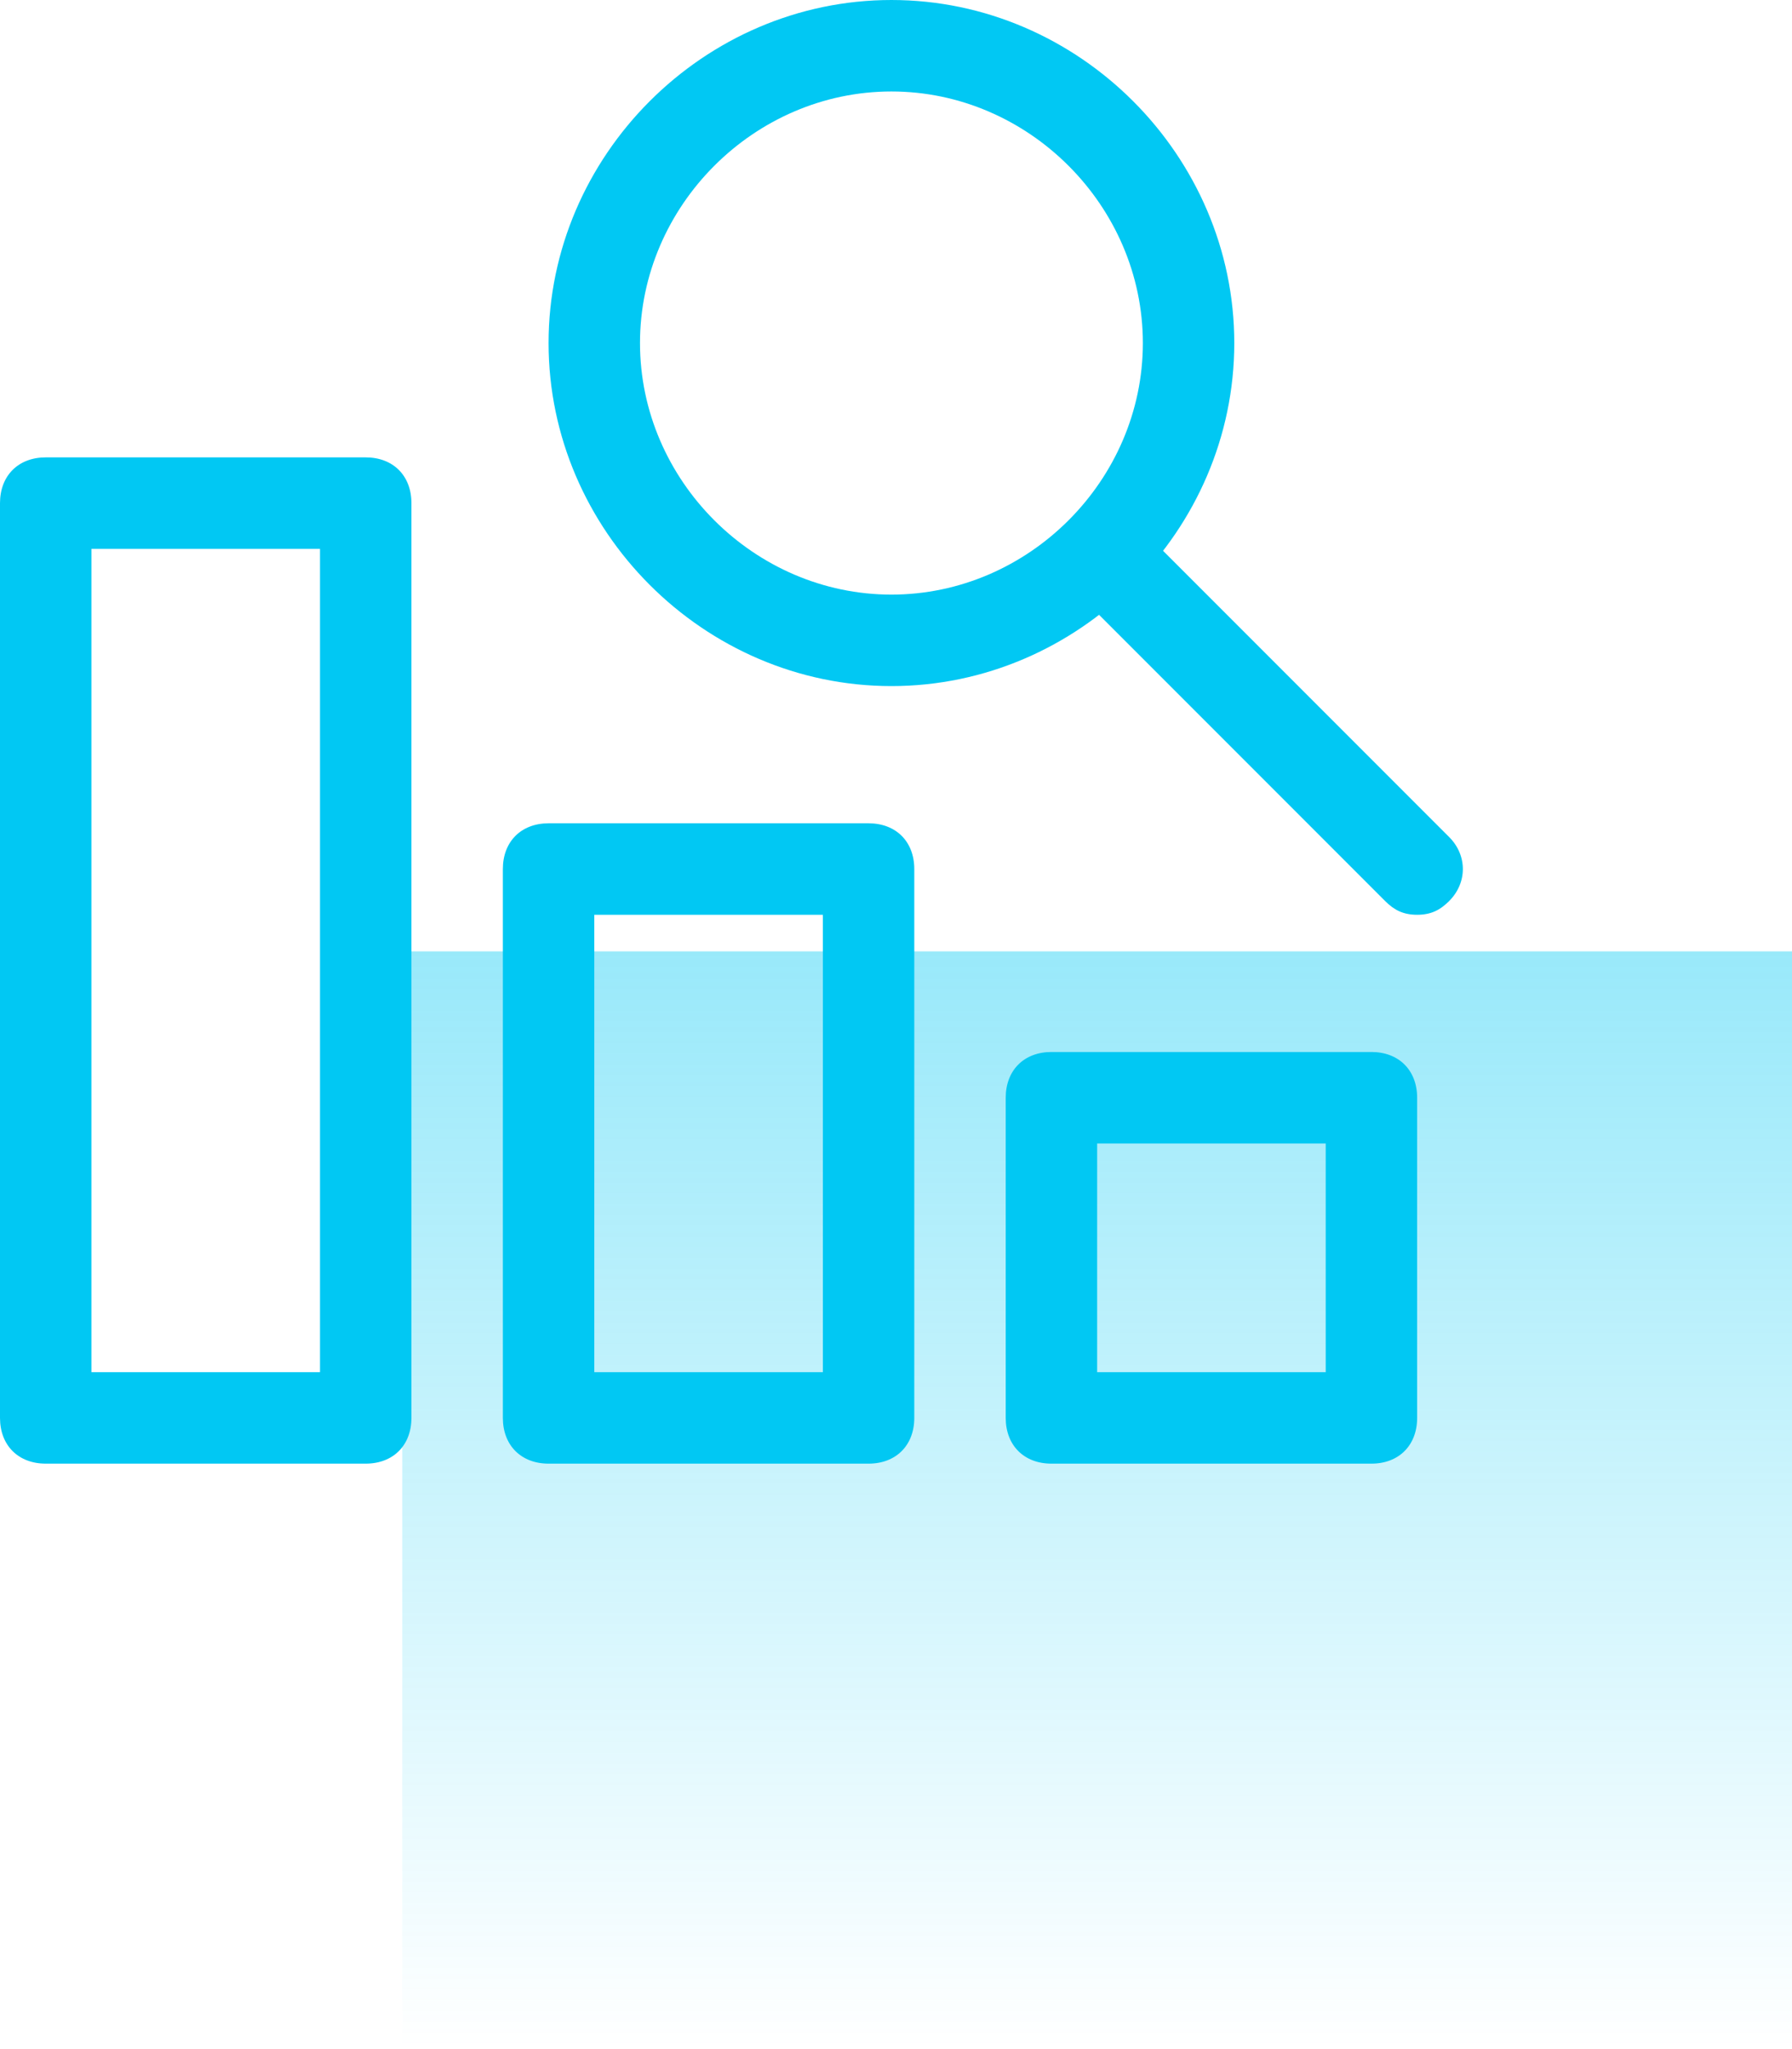 <?xml version="1.0" encoding="UTF-8"?> <svg xmlns="http://www.w3.org/2000/svg" width="49" height="56" viewBox="0 0 49 56" fill="none"> <rect opacity="0.4" x="11" y="26" width="38" height="30" fill="url(#paint0_linear)"></rect> <path d="M10 40H1.25C0.5 40 0 39.5 0 38.75V13.75C0 13 0.5 12.5 1.25 12.5H10C10.75 12.5 11.25 13 11.25 13.75V38.75C11.25 39.5 10.75 40 10 40ZM2.5 37.5H8.75V15H2.5V37.5Z" fill="#01C8F3"></path> <path d="M23.75 40H15C14.25 40 13.75 39.5 13.75 38.75V23.75C13.75 23 14.25 22.5 15 22.5H23.75C24.5 22.5 25 23 25 23.75V38.75C25 39.5 24.5 40 23.75 40ZM16.25 37.5H22.5V25H16.25V37.5Z" fill="#01C8F3"></path> <path d="M37.5 40H28.75C28 40 27.5 39.5 27.5 38.75V30C27.5 29.25 28 28.75 28.75 28.75H37.5C38.25 28.75 38.75 29.25 38.75 30V38.75C38.75 39.5 38.25 40 37.5 40ZM30 37.5H36.25V31.25H30V37.5Z" fill="#01C8F3"></path> <path d="M24.375 18.75C19.25 18.75 15 14.5 15 9.375C15 4.25 19.25 0 24.375 0C29.5 0 33.75 4.25 33.75 9.375C33.75 14.5 29.5 18.75 24.375 18.75ZM24.375 2.5C20.625 2.5 17.5 5.625 17.5 9.375C17.5 13.125 20.625 16.25 24.375 16.25C28.125 16.25 31.25 13.125 31.25 9.375C31.25 5.625 28.125 2.5 24.375 2.5Z" fill="#01C8F3"></path> <path d="M38.75 25C38.375 25 38.125 24.875 37.875 24.625L29.375 16.125C28.875 15.625 28.875 14.875 29.375 14.375C29.875 13.875 30.625 13.875 31.125 14.375L39.625 22.875C40.125 23.375 40.125 24.125 39.625 24.625C39.375 24.875 39.125 25 38.75 25Z" fill="#01C8F3"></path> <defs> <linearGradient id="paint0_linear" x1="30" y1="26" x2="30" y2="56" gradientUnits="userSpaceOnUse"> <stop stop-color="#01C8F3"></stop> <stop offset="1" stop-color="#01C8F3" stop-opacity="0"></stop> </linearGradient> </defs> </svg> 